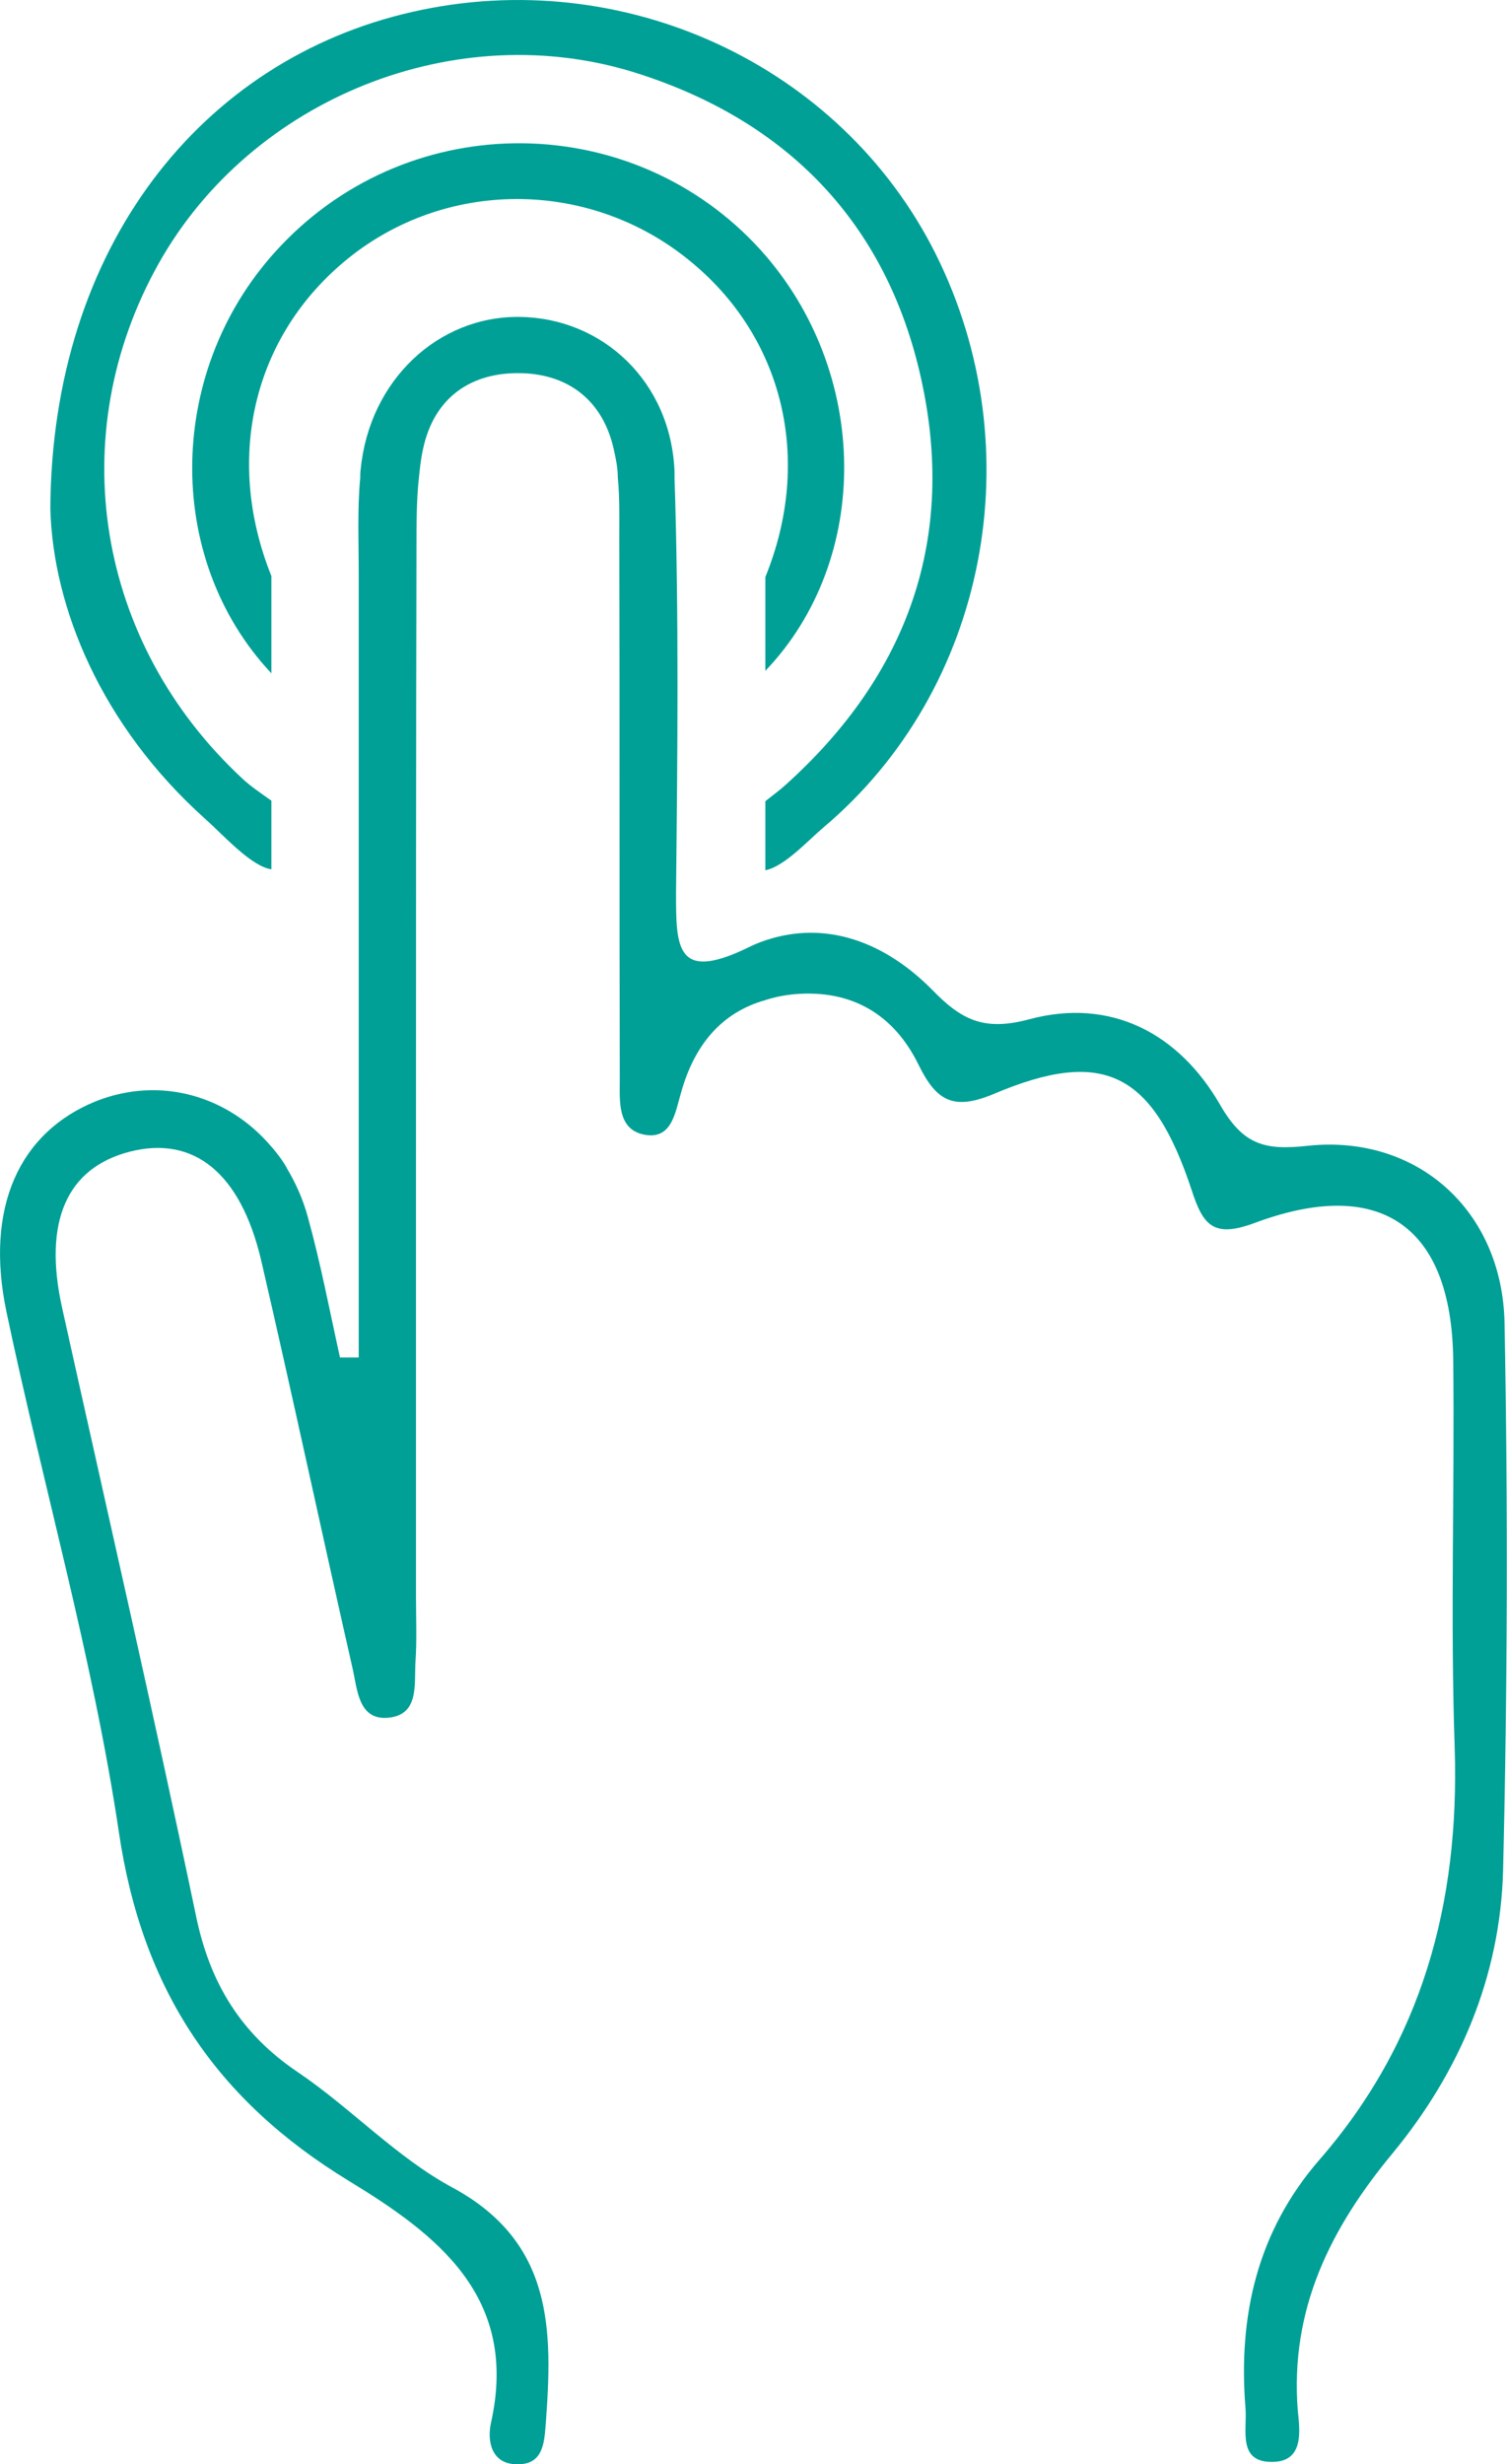 <?xml version="1.0" encoding="UTF-8"?>
<svg id="Ebene_2" data-name="Ebene 2" xmlns="http://www.w3.org/2000/svg" viewBox="0 0 30.54 49.92">
  <defs>
    <style>
      .cls-1 {
        fill: #00a096;
        stroke-width: 0px;
      }
    </style>
  </defs>
  <g id="Ebene_2-2" data-name="Ebene 2">
    <g id="Ebene_1-2" data-name="Ebene 1-2">
      <g>
        <path class="cls-1" d="m30.46,37.91c-.06,2.13-.88,4.06-2.23,5.7-1.27,1.53-2.09,3.17-1.93,5.22.04.39.13,1.01-.47,1.04-.77.04-.55-.65-.59-1.09-.15-1.87.24-3.58,1.5-5.03,2.08-2.39,2.84-5.2,2.74-8.34-.09-2.61,0-5.24-.03-7.86-.03-2.72-1.48-3.73-4.04-2.77-.82.3-1.03.04-1.26-.67-.79-2.39-1.79-2.89-4.01-1.95-.81.34-1.16.15-1.52-.58-.5-1.03-1.36-1.54-2.52-1.44-.21.02-.41.06-.59.12-.89.25-1.44.91-1.71,1.88-.12.41-.19.97-.77.84-.52-.12-.47-.68-.47-1.1-.01-3.66,0-7.32-.01-10.98,0-.4.01-.82-.03-1.23,0-.19-.04-.38-.08-.56-.21-.96-.88-1.52-1.86-1.55-1.03-.03-1.79.49-2.01,1.55-.04.18-.06.37-.08.56-.05.46-.05.93-.05,1.39-.01,4.2-.01,8.4-.01,12.6v8.69c0,.43.02.87-.01,1.31-.03.46.09,1.11-.6,1.14-.55.02-.58-.57-.67-.98-.63-2.77-1.22-5.54-1.86-8.3-.42-1.77-1.37-2.52-2.66-2.19-1.28.33-1.76,1.42-1.37,3.17.91,4.1,1.85,8.19,2.71,12.3.28,1.37.91,2.4,2.07,3.18,1.08.73,2,1.73,3.14,2.34,2.04,1.11,2.02,2.89,1.88,4.78-.03.38-.05.83-.58.82-.53,0-.61-.48-.53-.84.57-2.55-1.09-3.81-2.88-4.9-2.69-1.64-4.19-3.87-4.66-7.06-.53-3.55-1.54-7.03-2.28-10.55-.44-2.11.26-3.63,1.81-4.26,1.31-.52,2.69-.11,3.56.92.11.13.22.27.31.43.18.3.33.63.43,1,.26.94.44,1.89.65,2.84h.38v-15.87c0-.65-.03-1.3.03-1.95,0-.06,0-.12.01-.18.18-1.8,1.57-3.1,3.22-3.08,1.68.02,3.07,1.31,3.14,3.14v.12c.09,2.8.06,5.6.03,8.4,0,1.11,0,1.82,1.45,1.12.12-.06.24-.11.36-.15,1.25-.42,2.44.05,3.38,1,.6.62,1.06.84,1.96.6,1.67-.45,3.04.29,3.87,1.72.47.82.9.94,1.79.84,2.21-.23,3.93,1.31,3.98,3.58.07,3.71.06,7.42-.03,11.13h0Z"/>
        <path class="cls-1" d="m16.69,16.76c-.33.28-.79.79-1.18.87v-1.4c.15-.12.29-.22.41-.33,2.49-2.24,3.47-5.01,2.74-8.26-.7-3.12-2.7-5.18-5.73-6.15-3.67-1.18-7.83.5-9.71,3.84-1.96,3.49-1.27,7.7,1.7,10.45.16.15.37.29.58.44v1.39c-.41-.06-.96-.68-1.34-1.02-2.11-1.89-3.09-4.29-3.14-6.29C1.05,5.02,4.07,1.21,8.36.24c4.27-.97,8.68,1.07,10.6,4.9,1.98,3.96,1.05,8.82-2.27,11.62Z"/>
        <path class="cls-1" d="m15.51,11.69c.97-2.38.37-4.88-1.56-6.43-1.98-1.6-4.8-1.64-6.8-.1-1.99,1.54-2.63,4.07-1.65,6.51v1.97c-2.2-2.34-2.14-6.21.19-8.66,2.66-2.81,7.15-2.76,9.73.09,2.22,2.47,2.25,6.26.09,8.52v-1.9Z"/>
        <path class="cls-1" d="m5.81,23.66h-.31v-.43c.11.13.22.27.31.43Z"/>
      </g>
    </g>
  </g>
</svg>